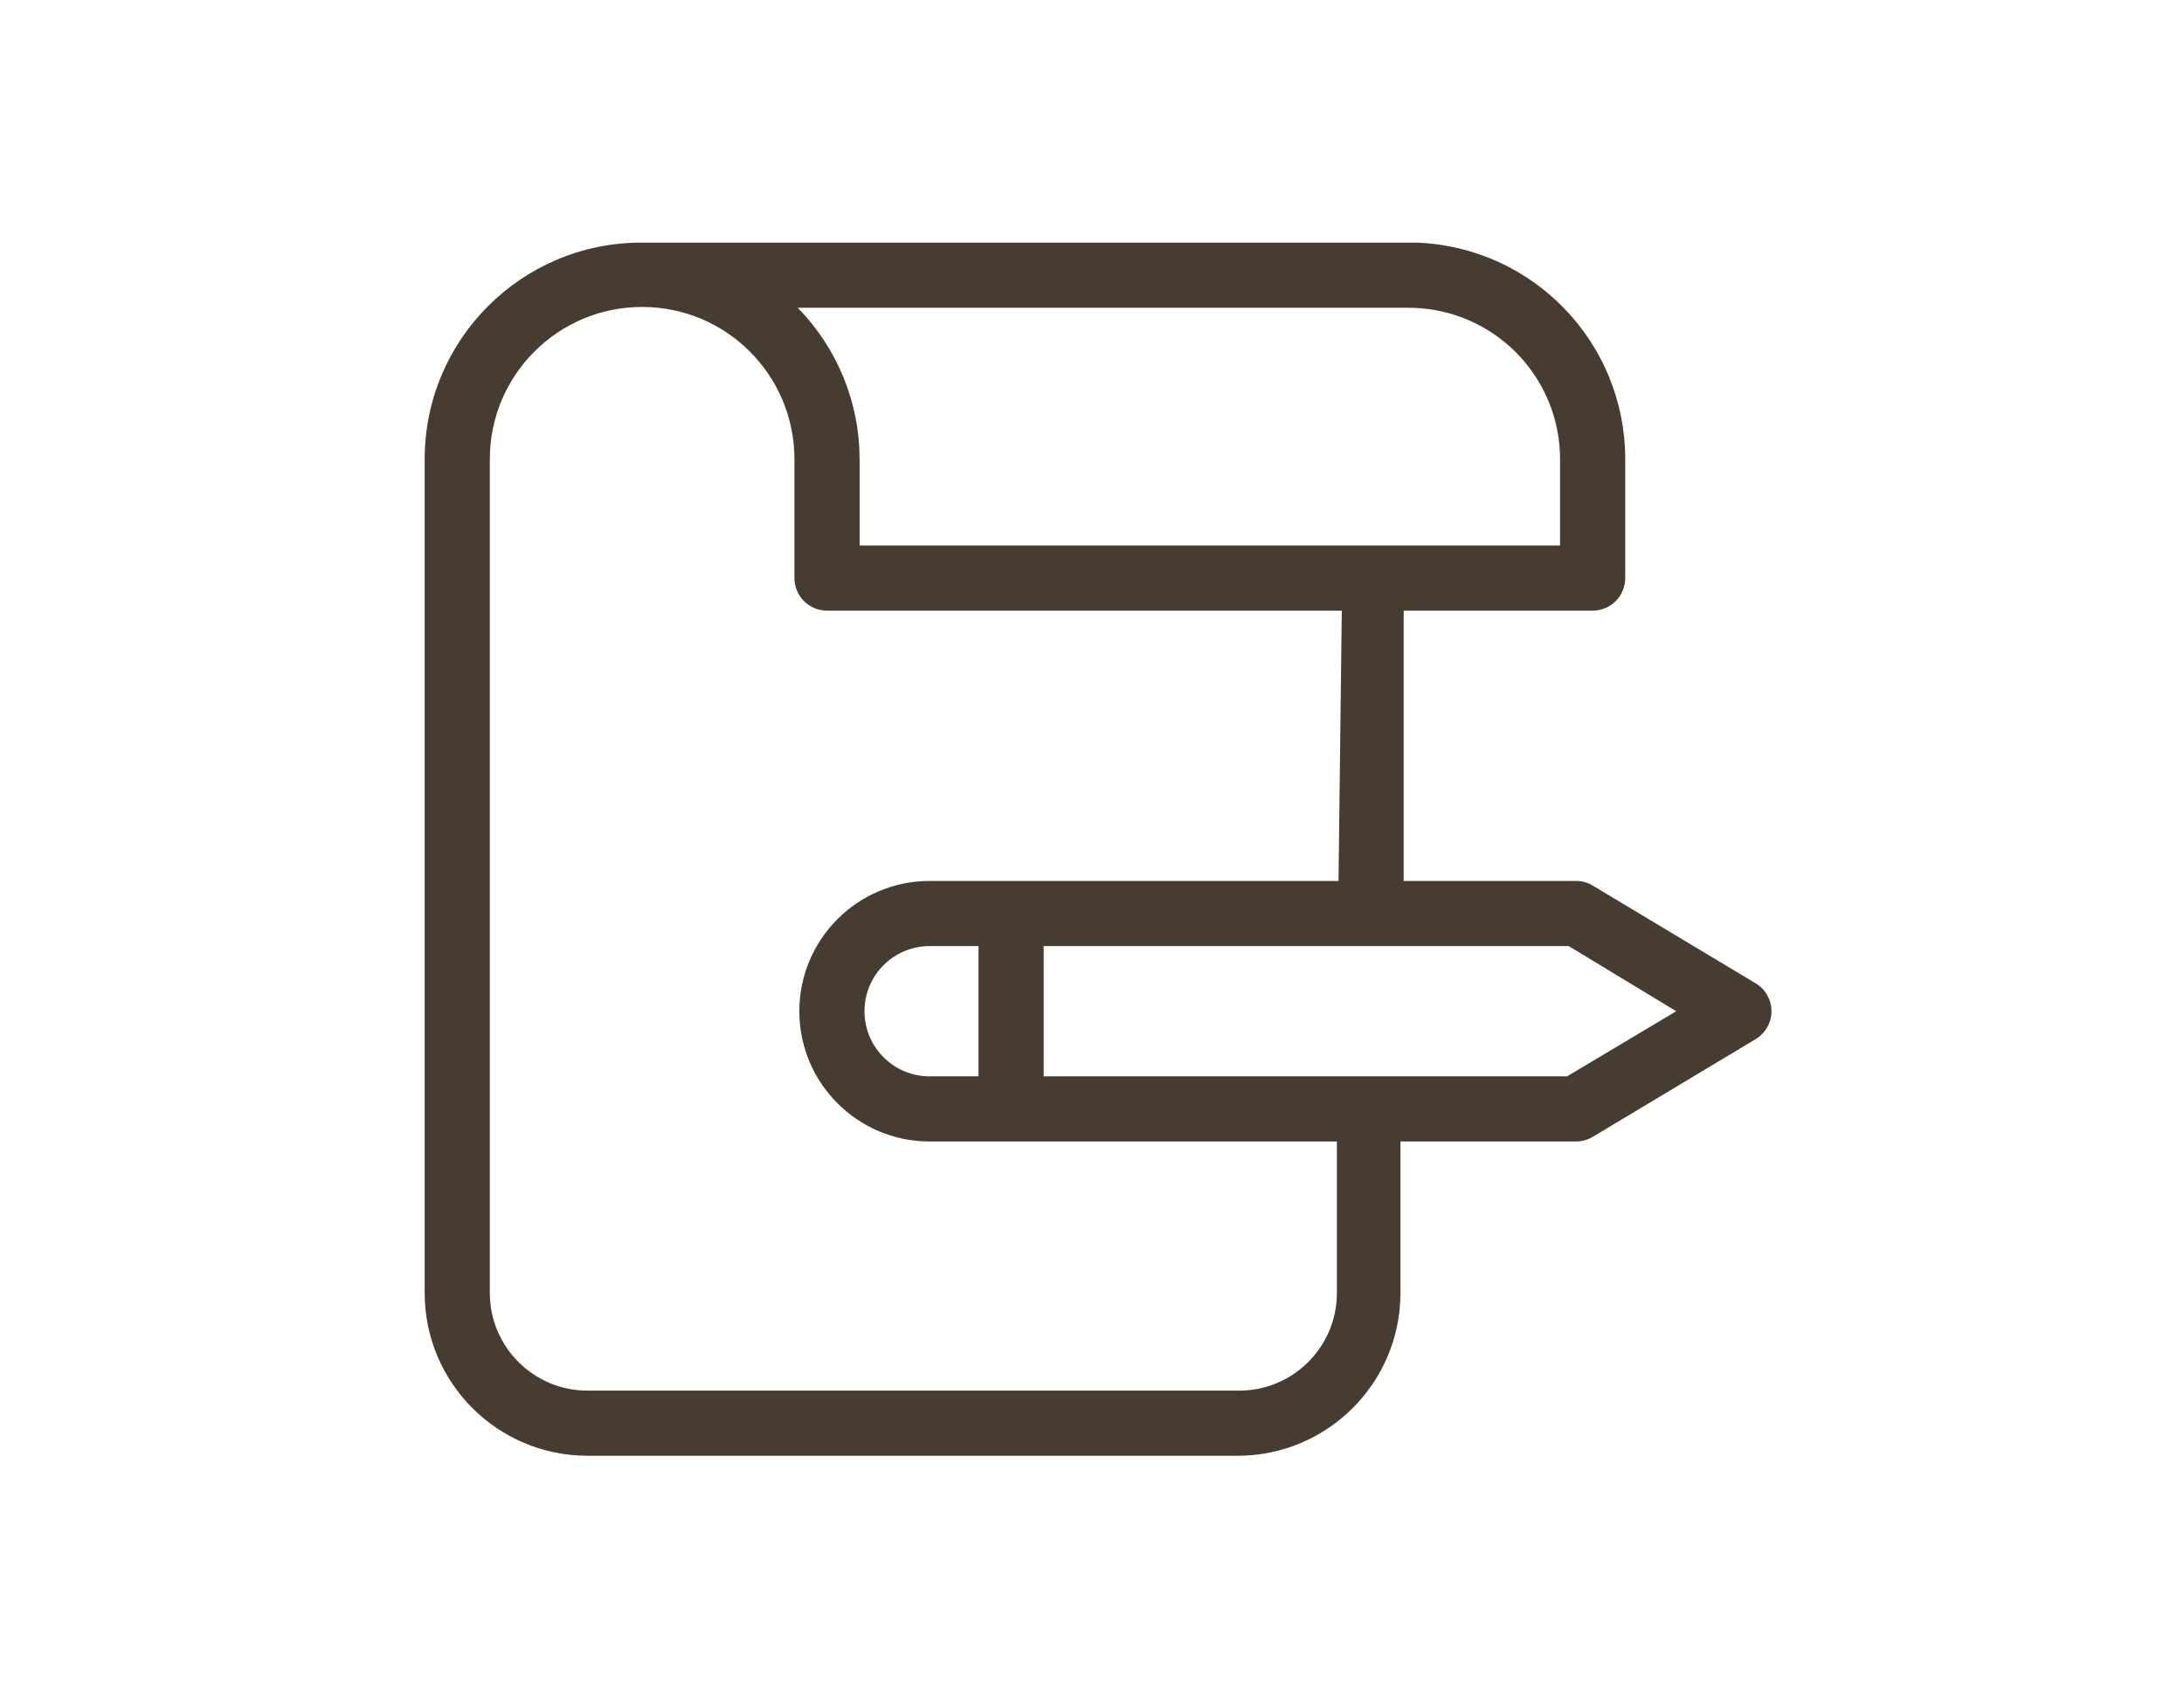 <svg xmlns="http://www.w3.org/2000/svg" xmlns:xlink="http://www.w3.org/1999/xlink" width="180px" height="140px" viewBox="0 0 180 140"><g id="ico_bim_plantilla_dark" stroke="none" stroke-width="1" fill="none" fill-rule="evenodd"><g><g id="Group-4" transform="translate(35, 20)" fill="#463C32" fill-rule="nonzero"><path d="M17.856,2.3843716e-15 C7.994,0 0,7.993 0,17.852 L0,86.577 C2.38487955e-15,93.99 6.011,100 13.426,100 L66.994,100 C74.357,100 80.346,94.072 80.42,86.711 L80.42,74.094 L94.961,74.094 C95.436,74.081 95.9,73.942 96.304,73.691 L109.729,65.638 C110.519,65.148 111,64.285 111,63.356 C111,62.426 110.519,61.563 109.729,61.074 L96.304,53.02 C95.9,52.769 95.436,52.63 94.961,52.617 L80.688,52.617 L80.688,30.336 L96.262,30.336 C97.745,30.336 98.947,29.134 98.947,27.651 L98.947,17.852 C98.954,8.249 91.361,0.361 81.762,0 L81.091,0 L17.856,2.3843716e-15 Z M103.151,63.356 L94.156,68.725 L51.018,68.725 L51.018,57.987 L94.29,57.987 L103.151,63.356 Z M41.62,68.725 C38.654,68.725 36.249,66.321 36.249,63.356 C36.249,60.39 38.654,57.987 41.62,57.987 L45.647,57.987 L45.647,68.725 L41.62,68.725 Z M75.318,52.617 L41.62,52.617 C35.688,52.617 30.879,57.425 30.879,63.356 C30.879,69.286 35.688,74.094 41.62,74.094 L75.184,74.094 L75.184,86.577 C75.184,91.025 71.577,94.631 67.128,94.631 L13.426,94.631 C8.977,94.631 5.37,91.025 5.37,86.577 L5.37,17.852 C5.37,10.921 10.99,5.302 17.923,5.302 C24.856,5.302 30.476,10.921 30.476,17.852 L30.476,27.651 C30.476,29.134 31.678,30.336 33.161,30.336 L75.587,30.336 L75.318,52.617 Z M93.577,17.852 L93.577,24.966 L35.847,24.966 L35.847,17.852 C35.844,13.184 34.012,8.703 30.745,5.369 L80.957,5.369 C84.292,5.333 87.502,6.633 89.873,8.978 C92.243,11.323 93.577,14.518 93.577,17.852 Z" id="ico_bim_plantilla_dark"></path></g><rect id="Rectangle" fill="#00E5FF" opacity="0" x="0" y="0" width="180" height="140"></rect></g></g></svg>